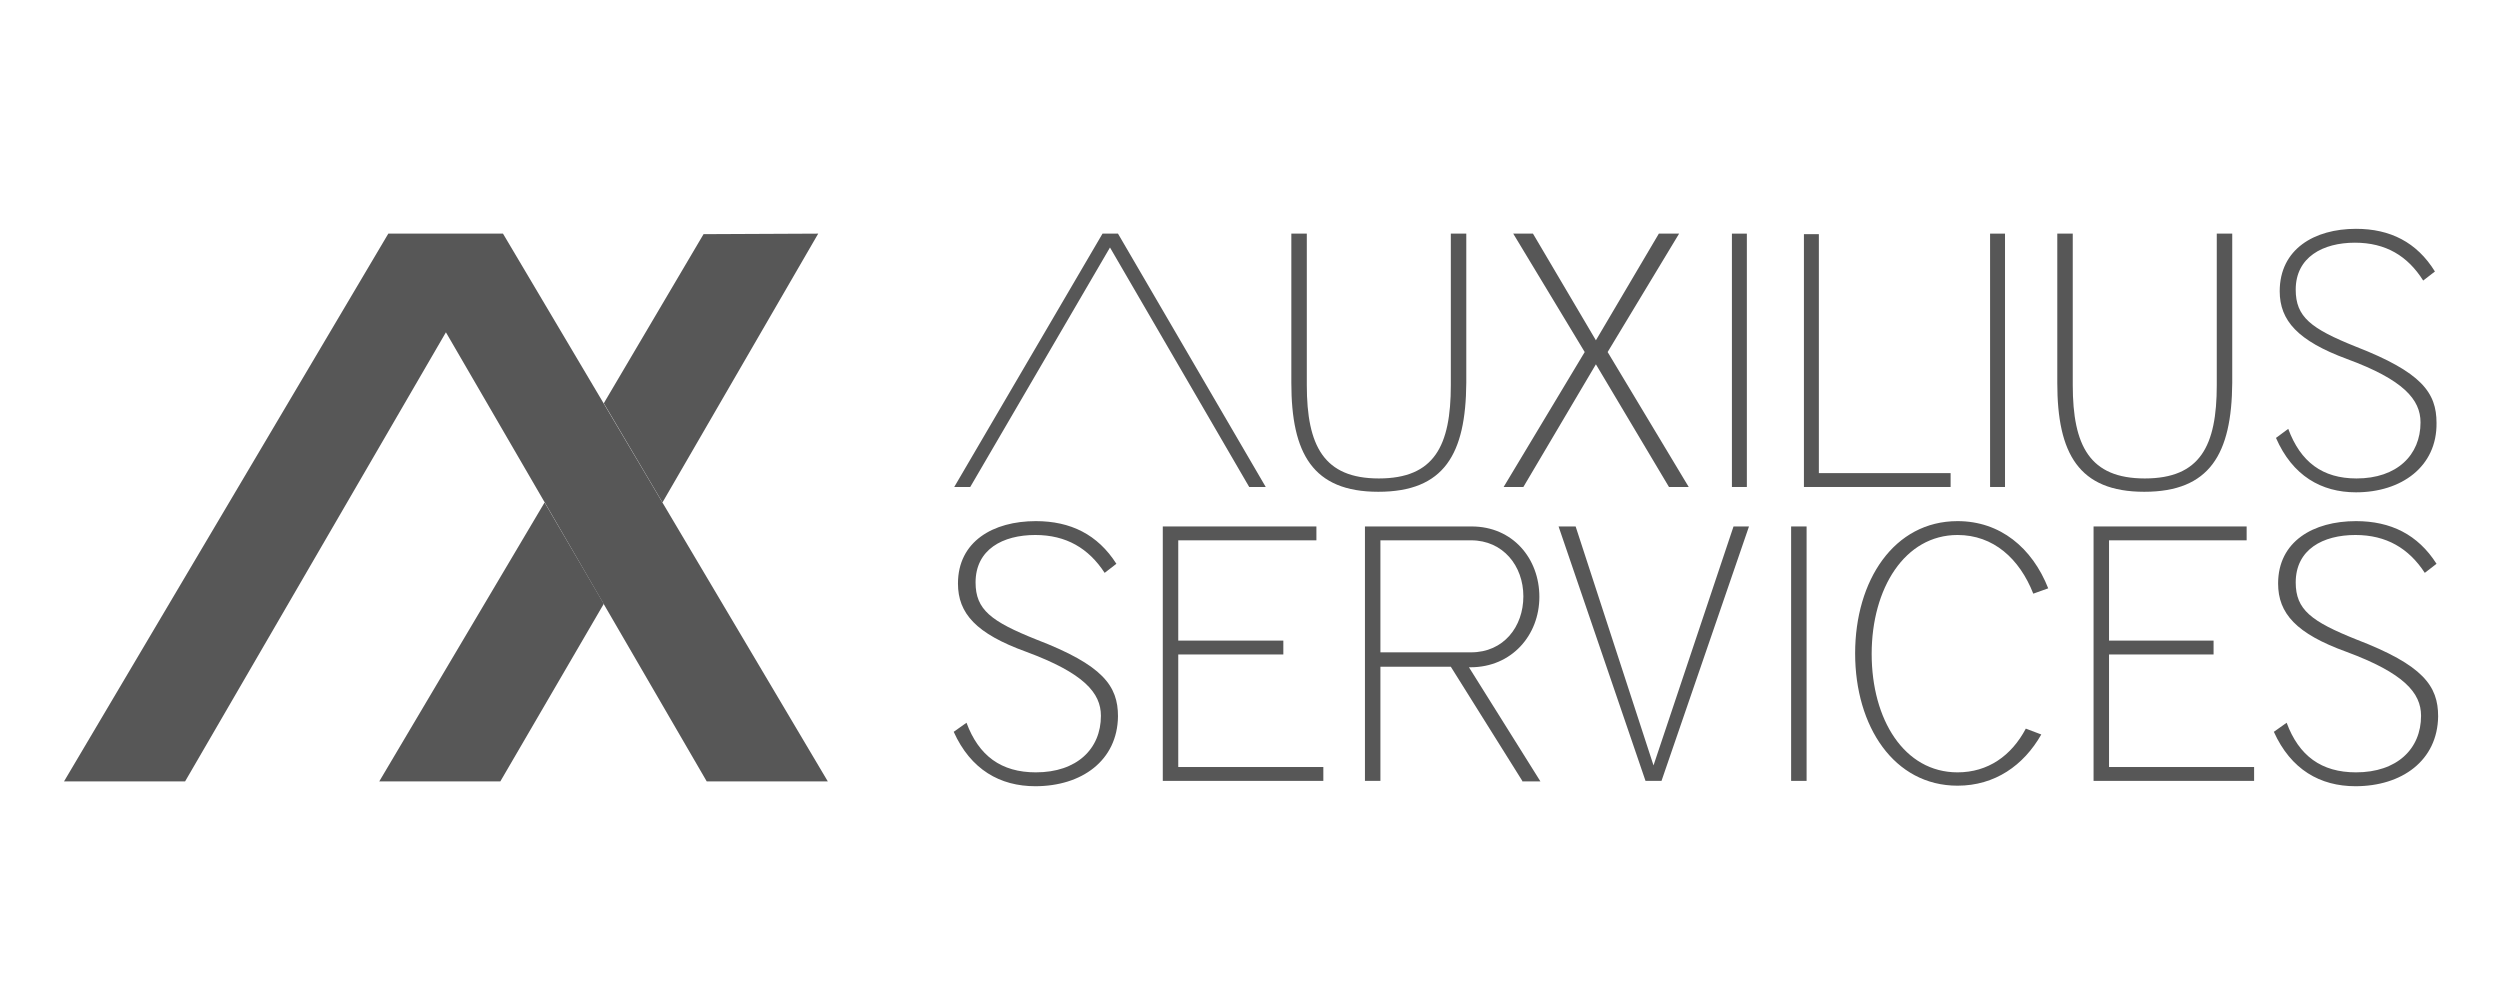 <?xml version="1.0" encoding="utf-8"?>
<!-- Generator: Adobe Illustrator 27.8.0, SVG Export Plug-In . SVG Version: 6.00 Build 0)  -->
<svg version="1.1" id="Ebene_1" xmlns="http://www.w3.org/2000/svg" xmlns:xlink="http://www.w3.org/1999/xlink" x="0px" y="0px"
	 viewBox="0 0 468.7 188.2" style="enable-background:new 0 0 468.7 188.2;" xml:space="preserve">
<style type="text/css">
	.st0{fill:#575757;}
</style>
<g>
	<path class="st0" d="M194.1,147.4c-6.6,0-12.1-3.1-15.3-10.2l2.4-1.7c2.3,6.2,6.5,9.3,13,9.3c7.7,0,12.2-4.4,12.2-10.6
		c0-4.3-3.2-8-14-12c-9.4-3.4-12.8-7.2-12.8-12.8c0-7.9,6.6-11.7,14.6-11.7c6.5,0,11.6,2.5,15.1,8l-2.2,1.7c-3-4.6-7.2-7.1-13-7.1
		c-6.1,0-11.2,2.7-11.2,8.9c0,5.1,2.9,7.3,11.4,10.7c12.5,4.8,15.3,8.7,15.3,14.4C209.5,142.6,202.8,147.4,194.1,147.4"/>
	<polygon class="st0" points="218,146.4 218,98.7 246.8,98.7 246.8,101.3 220.9,101.3 220.9,120.1 240.6,120.1 240.6,122.7 
		220.9,122.7 220.9,143.8 248.1,143.8 248.1,146.4 	"/>
	<path class="st0" d="M285.4,146.4L272,125h-13.2v21.4h-2.9V98.7h20c7.7,0,12.7,6,12.7,13.2c0,7.2-5.2,13.2-12.9,13.2h-0.3
		l13.4,21.4H285.4z M275.8,101.3h-17v21h17c6.1,0,9.8-4.8,9.8-10.5C285.6,106.1,281.8,101.3,275.8,101.3"/>
	<polygon class="st0" points="311.5,146.4 308.5,146.4 292.2,98.7 295.4,98.7 310,143.5 325,98.7 327.9,98.7 	"/>
	<rect x="335.8" y="98.7" class="st0" width="2.9" height="47.7"/>
	<path class="st0" d="M381.2,111.3c-2.6-6.6-7.5-11-14.2-11c-9.9,0-16.1,10-16.1,22.3c0,12.3,6.1,22.2,16.1,22.2
		c5.7,0,10.1-3.1,12.8-8.2l2.9,1.1c-3.3,5.8-8.7,9.6-15.7,9.6c-11.9,0-19.2-11.1-19.2-24.8s7.3-24.8,19.2-24.8c8,0,14,5,17,12.6
		L381.2,111.3z"/>
	<polygon class="st0" points="392.5,146.4 392.5,98.7 421.2,98.7 421.2,101.3 395.4,101.3 395.4,120.1 415,120.1 415,122.7 
		395.4,122.7 395.4,143.8 422.6,143.8 422.6,146.4 	"/>
	<path class="st0" d="M441.6,147.4c-6.6,0-12.1-3.1-15.3-10.2l2.4-1.7c2.3,6.2,6.5,9.3,13,9.3c7.7,0,12.2-4.4,12.2-10.6
		c0-4.3-3.2-8-14-12c-9.4-3.4-12.8-7.2-12.8-12.8c0-7.9,6.6-11.7,14.6-11.7c6.5,0,11.6,2.5,15.1,8l-2.2,1.7c-3-4.6-7.2-7.1-13-7.1
		c-6.1,0-11.2,2.7-11.2,8.9c0,5.1,2.9,7.3,11.4,10.7c12.5,4.8,15.3,8.7,15.3,14.4C457,142.6,450.3,147.4,441.6,147.4"/>
	<path class="st0" d="M258.4,92.2c-12.3,0-16.3-7.2-16.3-20.4v-28h2.9v28.4c0,11.4,3.2,17.5,13.5,17.5c10.4,0,13.5-6.1,13.5-17.5
		V43.8h2.9v28C274.8,85.1,270.8,92.2,258.4,92.2"/>
	<polygon class="st0" points="312.9,91.3 299.2,68.3 285.6,91.3 281.9,91.3 297.1,66 283.7,43.8 287.4,43.8 299.2,63.8 311,43.8 
		314.8,43.8 301.4,66 316.6,91.3 	"/>
	<rect x="324.7" y="43.8" class="st0" width="2.8" height="47.5"/>
	<polygon class="st0" points="338.2,91.3 338.2,43.9 341,43.9 341,88.7 365.7,88.7 365.7,91.3 	"/>
	<rect x="373.1" y="43.8" class="st0" width="2.8" height="47.5"/>
	<path class="st0" d="M402,92.2c-12.3,0-16.3-7.2-16.3-20.4v-28h2.9v28.4c0,11.4,3.2,17.5,13.5,17.5c10.4,0,13.5-6.1,13.5-17.5V43.8
		h2.9v28C418.4,85.1,414.3,92.2,402,92.2"/>
	<path class="st0" d="M441.7,92.3c-6.5,0-11.9-3.1-15-10.2l2.3-1.7c2.3,6.2,6.4,9.3,12.8,9.3c7.6,0,12-4.4,12-10.5
		c0-4.3-3.2-8-13.8-11.9c-9.2-3.4-12.6-7.2-12.6-12.7c0-7.9,6.5-11.7,14.3-11.7c6.4,0,11.4,2.5,14.8,8l-2.2,1.7
		c-2.9-4.6-7-7.1-12.8-7.1c-6,0-11.1,2.7-11.1,8.8c0,5.1,2.8,7.3,11.3,10.7c12.3,4.8,15.1,8.6,15.1,14.3
		C456.9,87.5,450.2,92.3,441.7,92.3"/>
	<polygon class="st0" points="181.9,91.3 178.9,91.3 206.7,43.8 209.6,43.8 237.3,91.3 234.2,91.3 208.1,46.4 	"/>
	<polygon class="st0" points="124.2,94.2 153.4,43.8 131.9,43.9 113.2,75.6 	"/>
	<polygon class="st0" points="102.1,94.2 71.1,146.5 93.8,146.5 113.2,113.2 	"/>
	<polygon class="st0" points="155.2,146.5 94.3,43.8 72.8,43.8 12,146.5 34.7,146.5 83.6,62.3 132.5,146.5 	"/>
</g>
</svg>
